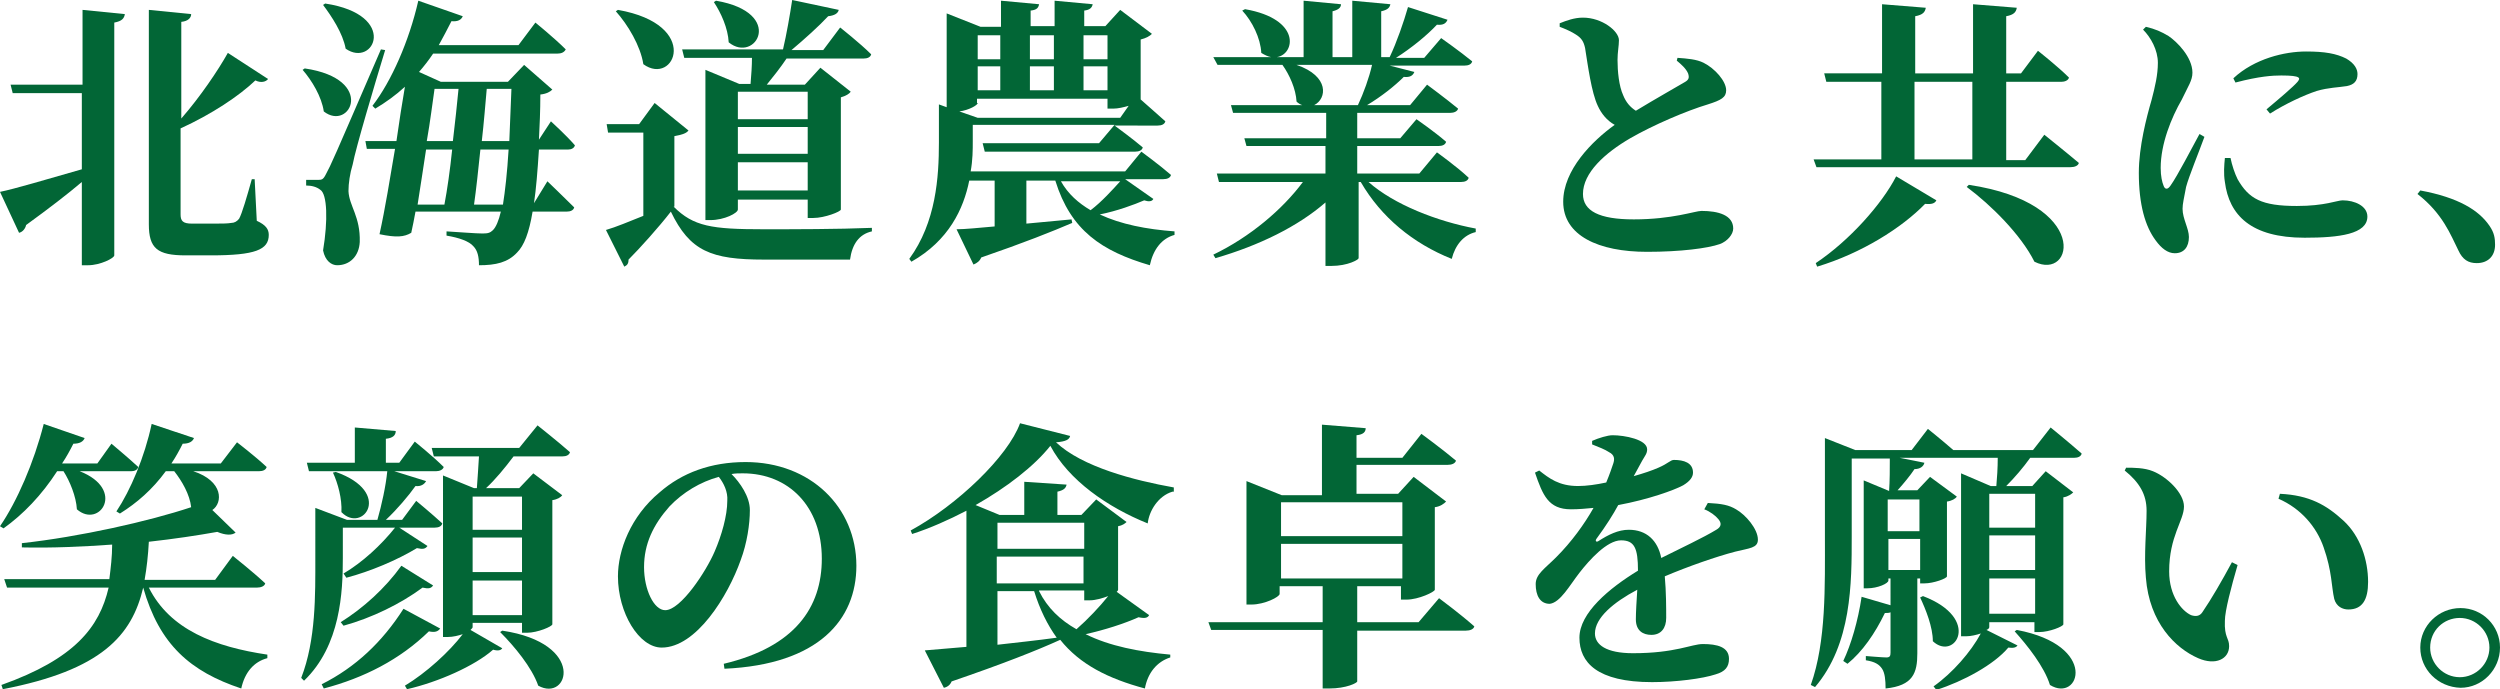 <?xml version="1.0" encoding="utf-8"?>
<!-- Generator: Adobe Illustrator 28.1.0, SVG Export Plug-In . SVG Version: 6.00 Build 0)  -->
<svg version="1.1" id="レイヤー_1" xmlns="http://www.w3.org/2000/svg" xmlns:xlink="http://www.w3.org/1999/xlink" x="0px"
	 y="0px" viewBox="0 0 354.4 97.7" style="enable-background:new 0 0 354.4 97.7;" xml:space="preserve">
<style type="text/css">
	.st0{fill:#026636;}
</style>
<g>
	<path class="st0" d="M11.7,1.4l6,0.6c-0.1,0.6-0.4,1-1.5,1.2v33c0,0.4-2,1.4-3.7,1.4h-0.9V25.8c-2,1.7-4.6,3.7-7.9,6.1
		c-0.1,0.5-0.5,1-1,1.1l-2.7-5.8c2-0.4,6.7-1.8,11.6-3.2V13.2H1.8L1.5,12h10.2V1.4z M36.4,31.3c1.3,0.6,1.7,1.2,1.7,2
		c0,2.1-1.9,2.9-8.2,2.9h-3.6c-4,0-5.2-1-5.2-4.4V1.4l6,0.6c0,0.5-0.4,1-1.4,1.1v13.7c2.7-3.1,5.2-6.8,6.6-9.3l5.7,3.7
		c-0.3,0.4-1,0.6-1.8,0.2c-2.3,2.2-6.2,4.8-10.6,6.8v12.2c0,0.9,0.3,1.3,1.6,1.3h3c1.1,0,2.1,0,2.6-0.1c0.4,0,0.8-0.2,1.1-0.6
		c0.4-0.7,1.1-3.1,1.8-5.6h0.4L36.4,31.3z"/>
	<path class="st0" d="M43.2,9.7c10.2,1.5,6.4,9,2.7,6.1c-0.3-2.1-1.7-4.4-3-5.9L43.2,9.7z M54.6,7.1c-1.5,4.9-4.2,14-4.6,16.2
		c-0.4,1.3-0.6,2.7-0.6,3.8c0.1,2.1,1.7,3.6,1.6,7.2c-0.1,2-1.4,3.3-3.2,3.3c-0.8,0-1.7-0.6-2-2.1c0.7-4.2,0.6-8-0.4-8.6
		c-0.5-0.4-1.2-0.6-2-0.6v-0.8H45c0.6,0,0.8,0,1.2-0.8C47,23.2,47,23.2,54,7L54.6,7.1z M46.1,0.5C56.6,2.1,53,9.7,49,6.9
		c-0.4-2.2-2-4.6-3.2-6.2L46.1,0.5z M77.6,25.7c0,0,2.4,2.3,3.8,3.7c-0.1,0.4-0.5,0.6-1.1,0.6h-4.8c-0.5,3-1.2,4.8-2.2,5.8
		c-1.3,1.4-3,1.8-5.4,1.8c0-1.2-0.2-2.1-0.8-2.7c-0.6-0.7-2-1.2-3.8-1.5l0-0.6c1.7,0.1,4.2,0.3,5.1,0.3c0.8,0,1.1-0.1,1.5-0.5
		c0.4-0.4,0.8-1.3,1.1-2.6H58.9c-0.2,1.1-0.4,2.1-0.6,3c-1,0.6-2.1,0.7-4.5,0.2c0.8-3.6,1.5-8,2.2-12.1h-4L51.8,20h4.4
		c0.4-2.8,0.8-5.4,1.2-7.7c-1.3,1.2-2.7,2.2-4.2,3.1L52.8,15c2.7-3.5,5.2-9.2,6.5-14.9l6.3,2.2C65.4,2.8,64.9,3.1,64,3
		c-0.6,1.2-1.2,2.3-1.8,3.4h11.3l2.4-3.2c0,0,2.7,2.2,4.3,3.8C80,7.4,79.6,7.6,79,7.6H61.4c-0.6,0.9-1.3,1.8-2,2.6l3.1,1.4H72
		l2.3-2.4l4,3.5c-0.3,0.3-0.8,0.6-1.7,0.7c0,2.3-0.1,4.4-0.2,6.4l1.7-2.6c0,0,2.2,2,3.4,3.4c-0.1,0.4-0.5,0.6-1,0.6h-4.1
		c-0.2,3.1-0.4,5.6-0.7,7.6L77.6,25.7z M60.4,21.2c-0.4,2.6-0.8,5.3-1.2,7.8H63c0.4-2.1,0.8-4.9,1.1-7.8H60.4z M61.6,12.6
		c-0.3,2-0.6,4.6-1.1,7.4h3.7c0.3-2.6,0.6-5.2,0.8-7.4H61.6z M71.3,29c0.3-1.9,0.6-4.5,0.8-7.8h-4c-0.3,2.9-0.6,5.7-0.9,7.8H71.3z
		 M69,12.6c-0.2,2.2-0.4,4.8-0.7,7.4h3.9c0.1-2.2,0.2-4.6,0.3-7.4H69z"/>
	<path class="st0" d="M95.5,29.3c2.8,2.8,5.4,3.2,12.7,3.2c4.4,0,10.5,0,15.4-0.2v0.5c-1.8,0.4-2.8,1.8-3.1,4h-12.2
		c-7.5,0-10.5-1.2-13.2-6.8c-1.7,2.2-4.4,5.2-6,6.8c0,0.6-0.2,0.8-0.6,1l-2.6-5.2c1.4-0.4,3.3-1.2,5.3-2V18.8h-5l-0.2-1.2h4.6l2.2-3
		l4.8,3.9c-0.3,0.4-0.9,0.6-2,0.8V29.3z M87.6,1.4c11.9,2.1,8,10.9,3.6,7.7c-0.4-2.6-2.2-5.6-3.9-7.5L87.6,1.4z M97,8.2L96.7,7H111
		c0.5-2.1,1-5,1.3-7l6.6,1.4c-0.1,0.5-0.6,0.8-1.5,0.9c-1.3,1.4-3.3,3.2-5.2,4.8h4.5l2.4-3.2c0,0,2.8,2.2,4.4,3.8
		c-0.1,0.4-0.5,0.6-1.1,0.6h-10.9c-0.8,1.2-1.9,2.6-2.8,3.7h5.4l2.2-2.4l4.3,3.4c-0.2,0.3-0.7,0.6-1.4,0.8v15.9
		c0,0.3-2.3,1.2-3.9,1.2h-0.8v-2.6h-9.9v1.4c0,0.5-1.9,1.5-3.9,1.5H100V9.9l4.8,2h1.6c0.1-1.2,0.2-2.6,0.2-3.7H97z M101.5,0.1
		c9.9,1.7,5.6,9,1.8,5.9c-0.1-2-1.1-4.2-2.1-5.7L101.5,0.1z M104.6,13v3.9h9.9V13H104.6z M104.6,21.8h9.9V18h-9.9V21.8z M114.5,27
		V23h-9.9V27H114.5z"/>
	<path class="st0" d="M163.5,28.2c-0.2,0.4-0.7,0.4-1.3,0.2c-1.4,0.6-3.8,1.5-6.3,2c3,1.4,6.6,2.1,10.6,2.4v0.5
		c-1.8,0.5-3,2-3.5,4.3c-6.8-2-11.2-4.9-13.4-12h-4.1v6.1c2-0.2,4.2-0.4,6.4-0.6l0.1,0.5c-2.8,1.2-6.8,2.8-12.9,4.9
		c-0.2,0.5-0.6,0.8-1.1,1l-2.4-5c1.2,0,3.1-0.2,5.4-0.4v-6.5h-3.6c-0.8,4-2.9,8.5-8.2,11.5l-0.3-0.4c3.8-5.2,4.2-11.6,4.2-16.5v-5.4
		l1.1,0.4V1.9l4.8,1.9h2.9V0.1l5.4,0.5c-0.1,0.5-0.3,0.8-1.2,0.9v2.2h3.4V0.1l5.4,0.5c-0.1,0.5-0.4,0.8-1.2,0.9v2.2h3l2.1-2.3
		l4.5,3.4c-0.3,0.3-0.8,0.6-1.6,0.8v8.5c0.9,0.8,2.4,2.1,3.5,3.1c-0.1,0.4-0.5,0.6-1.1,0.6H158c0.4,0.3,2.6,1.9,4,3.1
		c-0.1,0.4-0.5,0.6-1.1,0.6h-21.3l-0.3-1.2h16.5l2.2-2.6h-20.1v2.3c0,1.2,0,2.7-0.3,4.3h21.9l2.3-2.8c0,0,2.6,1.9,4.2,3.3
		c-0.1,0.4-0.5,0.6-1.1,0.6h-5.4L163.5,28.2z M138.6,14.6c0,0.3-1.2,1-2.6,1.2l2.6,0.9h20.2L160,15c-0.7,0.2-1.5,0.4-2.2,0.4H157V14
		h-18.5V14.6z M138.6,5v3.4h3.2V5H138.6z M141.8,12.8V9.4h-3.2v3.4H141.8z M146,5v3.4h3.4V5H146z M146,12.8h3.4V9.4H146V12.8z
		 M150.4,25.7c1,1.8,2.5,3.1,4.2,4.1c1.6-1.2,3.2-3,4.2-4.1H150.4z M153.6,5v3.4h3.4V5H153.6z M157,9.4h-3.4v3.4h3.4V9.4z"/>
	<path class="st0" d="M194,25.8c3.6,3.2,9.8,5.6,15.2,6.6l0,0.5c-1.7,0.4-2.9,1.8-3.4,3.8c-5.5-2.2-10-5.9-12.9-10.9h-0.3v10.8
		c0,0.2-1.5,1.1-3.9,1.1h-0.8v-9c-3.9,3.4-9.4,6.1-15.6,7.9l-0.3-0.5c5.2-2.5,9.8-6.4,12.7-10.3h-11.9l-0.3-1.2h15.4v-3.9h-11.2
		l-0.3-1.1h11.6V16h-13.2l-0.3-1.1h10.1c-0.3-0.1-0.6-0.3-0.8-0.5c-0.1-1.8-1-3.8-2-5.2h-9.2L172,8.1h8.2c-0.5-0.1-0.9-0.3-1.4-0.6
		c-0.1-2.1-1.3-4.5-2.7-6l0.4-0.2c8,1.4,7.1,6.4,4.5,6.8h3.8v-8l5.3,0.5c0,0.5-0.4,0.8-1.2,1v6.5h2.8v-8l5.4,0.5
		c-0.1,0.5-0.4,0.8-1.3,1v6.5h1.2c1-2.1,2-5,2.6-7.1l5.6,1.8c-0.2,0.5-0.6,0.8-1.5,0.7c-1.4,1.5-3.6,3.3-5.8,4.7h4l2.4-2.8
		c0,0,2.7,1.9,4.4,3.3c-0.1,0.4-0.5,0.6-1.1,0.6H197l3.5,0.9c-0.2,0.5-0.6,0.8-1.5,0.7c-1.3,1.3-3.2,2.8-5.2,4h6.1l2.4-2.9
		c0,0,2.7,2,4.4,3.4c-0.1,0.4-0.6,0.6-1.1,0.6h-13.2v3.6h6.1l2.3-2.7c0,0,2.6,1.8,4.2,3.2c-0.1,0.4-0.5,0.6-1.1,0.6h-11.5v3.9h8.8
		l2.5-3c0,0,2.8,2,4.5,3.6c-0.1,0.4-0.5,0.6-1.1,0.6H194z M183.8,9.2c4.7,1.6,4.3,4.8,2.5,5.7h6.2c0.8-1.7,1.6-3.9,2-5.7H183.8z"/>
	<path class="st0" d="M237.8,8.2c1.4,0.1,2.7,0.2,3.7,0.7c1.6,0.8,3.2,2.6,3.2,3.9c0,1-0.7,1.4-2.6,2c-3,0.9-7.7,2.9-11,4.8
		c-3.6,2.1-6.7,4.9-6.7,7.9c0,2.4,2.3,3.6,7.2,3.6c5.5,0,8.7-1.2,9.6-1.2c2.4,0,4.5,0.6,4.5,2.5c0,0.8-0.8,1.8-1.9,2.2
		c-1.7,0.6-5.6,1.1-10.3,1.1c-6.9,0-11.9-2.3-11.9-7.1c0-4.5,4.1-8.6,7.3-10.9c-1.1-0.6-1.9-1.6-2.4-2.7c-0.9-1.9-1.4-5.7-1.8-8.2
		c-0.2-0.9-0.5-1.4-1.3-1.9c-0.6-0.4-1.5-0.8-2.3-1.1V3.3c1-0.4,2.1-0.8,3.3-0.8c2.7,0,5.1,1.9,5.1,3.2c0,0.8-0.2,1.7-0.2,2.8
		c0,1.6,0.2,3.7,0.8,5c0.4,1,1,1.7,1.8,2.2c2.8-1.7,6-3.5,7-4.1c0.5-0.3,0.6-0.6,0.4-1.2c-0.3-0.7-1-1.3-1.6-1.8L237.8,8.2z"/>
	<path class="st0" d="M289.8,19.1c0,0,3,2.4,4.9,4c-0.1,0.4-0.6,0.6-1.2,0.6h-36l-0.4-1.1h9.6V11.6h-7.8l-0.3-1.2h8.2V0.6l6.2,0.5
		c-0.1,0.6-0.4,1-1.5,1.2v8.1h8.2V0.6l6.2,0.5c-0.1,0.6-0.4,1-1.5,1.2v8.1h2.1l2.4-3.2c0,0,2.8,2.2,4.4,3.8
		c-0.1,0.4-0.6,0.6-1.1,0.6h-7.8v11.1h2.7L289.8,19.1z M257.4,37.3c4.8-3.2,9.4-8.4,11.4-12.3l5.7,3.4c-0.2,0.4-0.6,0.6-1.6,0.5
		c-3.3,3.4-9,7-15.3,8.9L257.4,37.3z M271.4,22.6h8.2V11.6h-8.2V22.6z M279.1,26.2c17.3,2.6,14.9,13.7,9.3,10.9
		c-1.9-3.8-6.1-8-9.6-10.6L279.1,26.2z"/>
	<path class="st0" d="M312.5,19.4c-0.8,2.2-2.2,5.6-2.6,7.1c-0.3,1.6-0.5,2.4-0.5,3.1c0,1.4,0.9,2.8,0.9,4c0,1.4-0.7,2.3-2,2.3
		c-1,0-1.9-0.7-2.7-1.8c-1.5-2-2.4-5.1-2.4-9.6c0-3.7,1.1-7.9,1.8-10.3c0.5-1.9,0.9-3.6,0.9-5.3c0-1.8-1-3.6-2.1-4.7l0.4-0.4
		c1.3,0.3,2.2,0.7,3.2,1.3c1.2,0.8,3.4,3,3.4,5.2c0,1.1-0.6,1.9-1.5,3.8c-1.5,2.6-3,6.3-3,9.7c0,1.2,0.2,2,0.4,2.5
		c0.2,0.6,0.6,0.6,1,0c1-1.4,3-5.3,4.1-7.3L312.5,19.4z M316.2,22.4c0.2,1,0.6,2.2,1,3c1.6,2.8,3.4,3.8,8.4,3.8c4,0,5.7-0.8,6.5-0.8
		c1.7,0,3.5,0.8,3.5,2.3c0,2.5-4,3-8.9,3c-7.6,0-10.7-3.2-11.3-7.9c-0.2-1.2-0.1-2.4,0-3.4L316.2,22.4z M316.6,11.1
		c3-2.8,7.3-3.8,10.3-3.8c2.7,0,4.3,0.3,5.7,1c1.2,0.7,1.6,1.5,1.6,2.2c0,1-0.5,1.5-1.5,1.7c-1.2,0.2-2.6,0.2-4.3,0.7
		c-1.8,0.6-4.4,1.8-6.6,3.2l-0.5-0.6c1.8-1.5,3.8-3.2,4.4-3.9c0.4-0.5,0.6-0.9-2.3-0.9c-1.2,0-3.1,0.1-6.5,1L316.6,11.1z"/>
	<path class="st0" d="M343.1,27c5.4,1,8.3,2.8,9.8,5c0.7,1,0.8,1.8,0.8,2.7c0,1.6-1,2.6-2.6,2.6c-1.2,0-2-0.5-2.6-1.8
		c-1.1-2.2-2.2-5.2-5.8-8L343.1,27z"/>
	<path class="st0" d="M8.1,66.8c-2.2,3.4-4.8,6.1-7.6,8.1L0,74.6c2.4-3.5,4.8-9,6.2-14.5l5.8,2c-0.2,0.5-0.7,0.8-1.6,0.8
		c-0.5,1-1,1.9-1.6,2.8h5l2-2.8c0,0,2.4,2,3.8,3.3c-0.1,0.4-0.5,0.6-1,0.6h-7.3c6.6,2.6,2.8,8.2-0.4,5.4c-0.1-1.8-1-4-1.9-5.4H8.1z
		 M21.1,83.3c3,6,9.4,8.4,16.8,9.5l0,0.5c-1.9,0.5-3.2,2-3.7,4.3c-7.2-2.4-11.6-6.2-13.9-14.3h0C18.7,90.1,14.4,95,0.4,97.7
		l-0.2-0.6c10.4-3.7,13.9-8.2,15.2-13.8H1l-0.4-1.2h14.9c0.2-1.6,0.4-3.2,0.4-4.9c-4.2,0.3-8.6,0.5-12.8,0.4L3.1,77
		c8.2-0.9,18-3.1,24-5.1c-0.2-1.8-1.3-3.7-2.4-5.1h-1.2c-1.9,2.6-4.1,4.5-6.5,6l-0.5-0.3c2-3,4-7.7,5-12.4l6,2
		c-0.2,0.5-0.7,0.8-1.6,0.8c-0.5,1-1,1.9-1.6,2.8h7l2.3-3c0,0,2.6,2,4.2,3.5c-0.1,0.4-0.5,0.6-1.1,0.6h-9.3c4.3,1.4,4.2,4.5,2.7,5.5
		l3.3,3.2c-0.5,0.4-1.4,0.4-2.6-0.1c-2.8,0.5-6.1,1-9.7,1.4c-0.1,1.9-0.3,3.7-0.6,5.4h10l2.5-3.4c0,0,2.9,2.3,4.6,3.9
		c-0.1,0.4-0.6,0.6-1.2,0.6H21.1z"/>
	<path class="st0" d="M48.6,79.1c0,4.8-0.3,12.4-5.5,17.4l-0.4-0.4c2.1-5.4,2-11.8,2-17V72l4.5,1.7h4.3c0.6-2.1,1.2-4.8,1.4-6.9
		H43.8l-0.3-1.2h6.8v-5l5.8,0.5c0,0.6-0.4,1-1.4,1.1v3.4h1.9l2.2-3c0,0,2.6,2.1,4.1,3.6c-0.1,0.4-0.6,0.6-1.1,0.6h-5.9l4.5,1.4
		c-0.2,0.4-0.7,0.8-1.5,0.7c-1,1.4-2.6,3.3-4.2,4.8H57l2-2.7c0,0,2.3,1.9,3.7,3.2c-0.1,0.4-0.5,0.6-1.1,0.6h-5l4,2.6
		c-0.3,0.4-0.6,0.5-1.5,0.3c-2.8,1.7-6.6,3.3-10,4.2l-0.4-0.6c2.7-1.6,5.3-4,7.3-6.5h-7.4V79.1z M62.4,89.1
		c-0.3,0.4-0.7,0.6-1.6,0.4c-4.1,4-9.2,6.6-14.9,8.1l-0.3-0.6c4.8-2.4,8.6-6,11.6-10.7L62.4,89.1z M47.6,66.9
		c8.2,2.9,3.8,8.8,0.8,5.7c0.1-1.9-0.5-4.1-1.2-5.6L47.6,66.9z M48.3,88.2c3.2-2,6.3-4.8,8.6-8l4.5,2.8c-0.3,0.4-0.6,0.5-1.5,0.3
		c-3.1,2.3-7.2,4.3-11.2,5.4L48.3,88.2z M76.2,60.3c0,0,2.9,2.3,4.6,3.8c-0.1,0.4-0.5,0.6-1.1,0.6h-6.9c-1.2,1.6-2.6,3.3-3.9,4.5
		h4.7l2-2.1l4.1,3.1c-0.2,0.3-0.7,0.6-1.4,0.7v17.6c0,0.3-2.1,1.2-3.6,1.2H74v-1.4H67v0.6c0,0.1-0.1,0.2-0.3,0.4l4.5,2.6
		c-0.2,0.3-0.6,0.4-1.3,0.2c-2.6,2.3-7.8,4.6-12.2,5.6l-0.3-0.5c3-1.8,6.3-4.8,8.2-7.3c-0.6,0.2-1.4,0.4-2.1,0.4h-0.7V67.4l4.4,1.8
		h0.4c0.1-1.2,0.2-3,0.3-4.5h-6.4l-0.3-1.2h12.4L76.2,60.3z M67,70.4v4.7H74v-4.7H67z M67,81.1H74v-4.9H67V81.1z M74,87.2v-4.9H67
		v4.9H74z M71.2,89.4c12,1.8,9.4,10.2,5.1,7.8c-0.9-2.6-3.4-5.6-5.4-7.6L71.2,89.4z"/>
	<path class="st0" d="M102.6,94.1c10.1-2.4,13.9-8,13.9-14.9c0-7.4-4.7-12.1-11.2-12.1c-0.5,0-1.1,0-1.6,0.1
		c1.2,1.2,2.6,3.2,2.6,5.1c0,2-0.4,4.7-1.3,7.1c-1.8,5.1-6.3,12.4-11.2,12.4c-3.2,0-6.2-4.9-6.2-10.1c0-3.7,1.8-8.5,5.9-11.9
		c3.2-2.8,7.3-4.3,12.2-4.3c9.2,0,15.7,6.4,15.7,14.7c0,7.6-5.3,14-18.7,14.6L102.6,94.1z M101.9,67.6c-2.6,0.7-5.1,2.2-7,4.2
		c-2.3,2.6-3.6,5.3-3.6,8.6c0,3.2,1.4,6.1,3,6.1c2.2,0,5.8-5.5,7-8.3c1-2.3,1.8-5.1,1.8-7.2C103.2,69.7,102.6,68.5,101.9,67.6z"/>
	<path class="st0" d="M166.2,69.7c-2,0.6-3.3,2.7-3.5,4.5c-5.7-2.3-11.2-6.1-13.8-11c-2.3,2.9-6.2,5.9-10.6,8.4l3.4,1.4h3.5v-4.7
		l6,0.4c-0.1,0.5-0.4,0.8-1.3,1v3.3h3.4l2.1-2.2l4.3,3.2c-0.2,0.2-0.6,0.5-1.2,0.6v9c0,0.1-0.1,0.2-0.2,0.3l4.6,3.3
		c-0.2,0.4-0.6,0.5-1.5,0.3c-2,0.9-4.8,1.8-7.5,2.4c3.4,1.7,7.6,2.5,12,2.9l0,0.4c-1.9,0.6-3.2,2.2-3.6,4.4c-5.2-1.4-9.2-3.4-12-6.9
		v0c-3.3,1.5-8.1,3.4-15.4,5.9c-0.2,0.5-0.6,0.8-1.1,0.9l-2.7-5.3c1.3-0.1,3.4-0.3,5.9-0.5V72.4c-2.5,1.3-5.2,2.5-7.7,3.3l-0.2-0.5
		c6.6-3.6,13.8-10.5,15.5-15.2l7.1,1.8c-0.1,0.5-0.6,0.8-2,0.9c3.7,3.5,11.1,5.4,16.7,6.4V69.7z M141.4,74.1v3.7h12.3v-3.7H141.4z
		 M153.6,78.9h-12.3v3.8h12.3V78.9z M141.4,91.4c2.6-0.3,5.5-0.6,8.4-1c-1.3-1.8-2.4-4-3.2-6.6h-5.2V91.4z M147.3,83.8
		c1.2,2.4,3,4.1,5.3,5.4c1.6-1.4,3.3-3.2,4.5-4.7c-0.8,0.3-1.8,0.6-2.6,0.6h-0.8v-1.4H147.3z"/>
	<path class="st0" d="M204,84.8c0,0,3.1,2.3,5,4c-0.1,0.4-0.6,0.6-1.2,0.6h-15.4v7.2c0,0.2-1.5,1-4,1h-0.9v-8.3h-15.8l-0.4-1.1h16.2
		v-5.1h-6.1v1.1c0,0.4-2.1,1.5-4,1.5h-0.7V68.2l5,2h5.7v-10l6.2,0.5c0,0.5-0.3,0.9-1.3,1v3.2h6.5l2.7-3.4c0,0,3,2.2,4.9,3.8
		c-0.1,0.4-0.6,0.6-1.2,0.6h-12.9v4.1h5.9l2.2-2.4l4.6,3.5c-0.3,0.3-0.8,0.7-1.6,0.8v11.7c0,0.3-2.3,1.4-4,1.4h-0.8v-1.9h-6.2v5.1
		h8.7L204,84.8z M181.6,71.2V76h17.2v-4.8H181.6z M181.6,82h17.2v-4.9h-17.2V82z"/>
	<path class="st0" d="M242.1,71.3c2,0.1,3,0.3,4,0.9c1.4,0.8,3.1,2.8,3.1,4.3c0,1.2-1.2,1.2-3.2,1.7c-2.7,0.7-6.7,2.1-10,3.5
		c0.2,2.2,0.2,4.5,0.2,5.9c0,1.4-0.7,2.4-2.1,2.4c-1.2,0-2.2-0.6-2.2-2.2c0-1,0.1-2.6,0.2-4.2c-3.4,1.8-6,4-6,6.2
		c0,1.6,1.6,2.8,5.4,2.8c6,0,8.3-1.3,9.9-1.3c2,0,3.7,0.4,3.7,2.1c0,1.1-0.5,1.8-1.9,2.2c-1.8,0.6-5.6,1.1-9,1.1
		c-7.8,0-10.3-2.8-10.3-6.3s4.2-7,8.3-9.5c0-3.2-0.5-4.3-2.4-4.3c-2,0-4.5,2.8-5.9,4.6c-1.4,1.8-2.7,4.2-4.2,4.4c-1.4,0-2-1.2-2-2.8
		c0-1.4,1.3-2.2,2.9-3.8c2.2-2.2,4-4.7,5.3-7c-1,0.1-2.1,0.2-3.2,0.2c-3.2,0-4-2-5.1-5.2l0.6-0.3c1.4,1.1,2.8,2.2,5.5,2.2
		c1.2,0,2.6-0.2,4-0.5c0.5-1.2,0.8-2.1,1-2.7c0.2-0.6,0.2-1.2-0.6-1.6c-0.6-0.4-1.4-0.7-2.4-1.1l0-0.5c0.9-0.4,2.2-0.8,2.9-0.8
		c1.7,0,4.9,0.6,4.9,2c0,0.6-0.3,0.9-0.7,1.6l-1.2,2.2c1.4-0.4,2.6-0.8,3.5-1.2c1.4-0.6,1.7-1.1,2.2-1.1c1.4,0,2.7,0.4,2.7,1.8
		c0,0.6-0.4,1.2-1.4,1.8c-1.3,0.7-4.9,2-9.2,2.8c-0.7,1.3-1.7,2.9-3.1,4.8c-0.2,0.3,0,0.5,0.3,0.3c1.4-0.9,2.8-1.6,4.3-1.6
		c2.5,0,4.1,1.5,4.6,4c2.8-1.4,6-2.9,7.8-4c0.7-0.4,0.8-0.9,0.3-1.5c-0.4-0.5-1.2-1.1-2-1.4L242.1,71.3z"/>
	<path class="st0" d="M290.7,60.6c0,0,2.7,2.2,4.4,3.7c-0.1,0.4-0.5,0.6-1.1,0.6h-6.2c-1,1.4-2.2,2.8-3.4,4h3.7l1.9-2.1l3.9,3
		c-0.2,0.2-0.7,0.6-1.4,0.7v18c0,0.3-2,1.1-3.4,1.1h-0.7v-1.4H282v0.7c0,0.1-0.1,0.3-0.4,0.4l4.4,2.2c-0.2,0.3-0.6,0.4-1.3,0.3
		c-2,2.4-6.4,4.8-10.2,6l-0.4-0.5c2.7-1.9,5.3-4.9,6.7-7.5c-0.6,0.2-1.4,0.4-2.1,0.4H278V67.1l4.2,1.8h0.8c0.1-1.1,0.2-2.6,0.2-4
		h-6.4c-0.1,0-0.2,0-0.4,0h-7.1l3.5,0.7c-0.1,0.5-0.6,0.9-1.4,0.9c-0.6,0.9-1.5,2-2.4,3h2.8l1.8-1.9l3.8,2.8
		c-0.2,0.3-0.7,0.6-1.4,0.7v10.6c0,0.3-1.9,1-3.2,1h-0.6V82h-0.4v10.6c0,2.8-0.6,4.6-4.5,5c0-1.2-0.1-2.2-0.5-2.8
		c-0.4-0.6-1-1-2.3-1.2v-0.6c0,0,2.4,0.2,2.9,0.2c0.5,0,0.6-0.2,0.6-0.7v-5.7c-0.2,0.1-0.5,0.1-0.8,0.1c-1.4,2.9-3.2,5.5-5.3,7.2
		l-0.6-0.4c1.1-2.3,2.1-5.7,2.6-9.1l4.1,1.2V82h-0.3v0.3c0,0.4-1.5,1.1-3,1.1h-0.5V68.1l3.6,1.5c0.1-1.4,0.1-3.2,0.1-4.6h-5.4V76
		c0,6.7,0,15.3-5.2,21.4l-0.6-0.3c2.2-6.2,2-14,2-21.1V62.1l4.3,1.7h8l2.3-3c0,0,2,1.6,3.6,3h11.3L290.7,60.6z M267.6,70.8v4.5h4.5
		v-4.5H267.6z M272.2,76.4h-4.5v4.4h4.5V76.4z M272.6,84.5c8.4,3.2,4.5,9.3,1.4,6.4c0-2-1-4.5-1.8-6.2L272.6,84.5z M282,70v4.8h6.5
		V70H282z M282,80.8h6.5v-4.9H282V80.8z M288.5,87v-5H282v5H288.5z M285.9,89.3c11.7,2.2,8.9,10.4,4.7,7.8c-0.8-2.6-3.2-5.6-5-7.6
		L285.9,89.3z"/>
	<path class="st0" d="M304.3,72.4c0-2.3-1-4-3.1-5.7l0.2-0.4c1,0,2.6,0,3.8,0.5c2,0.8,4.4,3.1,4.4,5c0,2-2.1,4.2-2.1,9.2
		c0,3.5,1.8,5.6,3.1,6.2c0.6,0.2,1.2,0.2,1.6-0.4c1.3-1.9,2.8-4.5,4.2-7.1l0.8,0.4c-0.9,3.1-1.8,6.5-1.8,7.9
		c-0.1,2.4,0.6,2.4,0.6,3.6c0,1.8-1.9,2.8-4.4,1.7c-3.2-1.4-6.9-5-7.4-11.4C303.9,78.6,304.3,75.1,304.3,72.4z M323,70.7l0.2-0.7
		c4.2,0.2,6.6,1.6,9,3.8c2.4,2.2,3.5,5.6,3.5,8.7c0,2.5-0.8,3.9-2.8,3.9c-0.8,0-1.7-0.4-2-1.5c-0.4-1.7-0.3-3.9-1.5-7.3
		C328.4,74.7,326.2,72.1,323,70.7z"/>
	<path class="st0" d="M343.1,91.8c0-3.1,2.6-5.6,5.7-5.6c3.1,0,5.6,2.5,5.6,5.6c0,3.1-2.5,5.7-5.6,5.7
		C345.6,97.4,343.1,94.9,343.1,91.8z M344.5,91.8c0,2.3,1.9,4.2,4.2,4.2c2.3,0,4.2-1.9,4.2-4.2c0-2.3-1.9-4.2-4.2-4.2
		C346.4,87.6,344.5,89.4,344.5,91.8z"/>
</g>
</svg>

